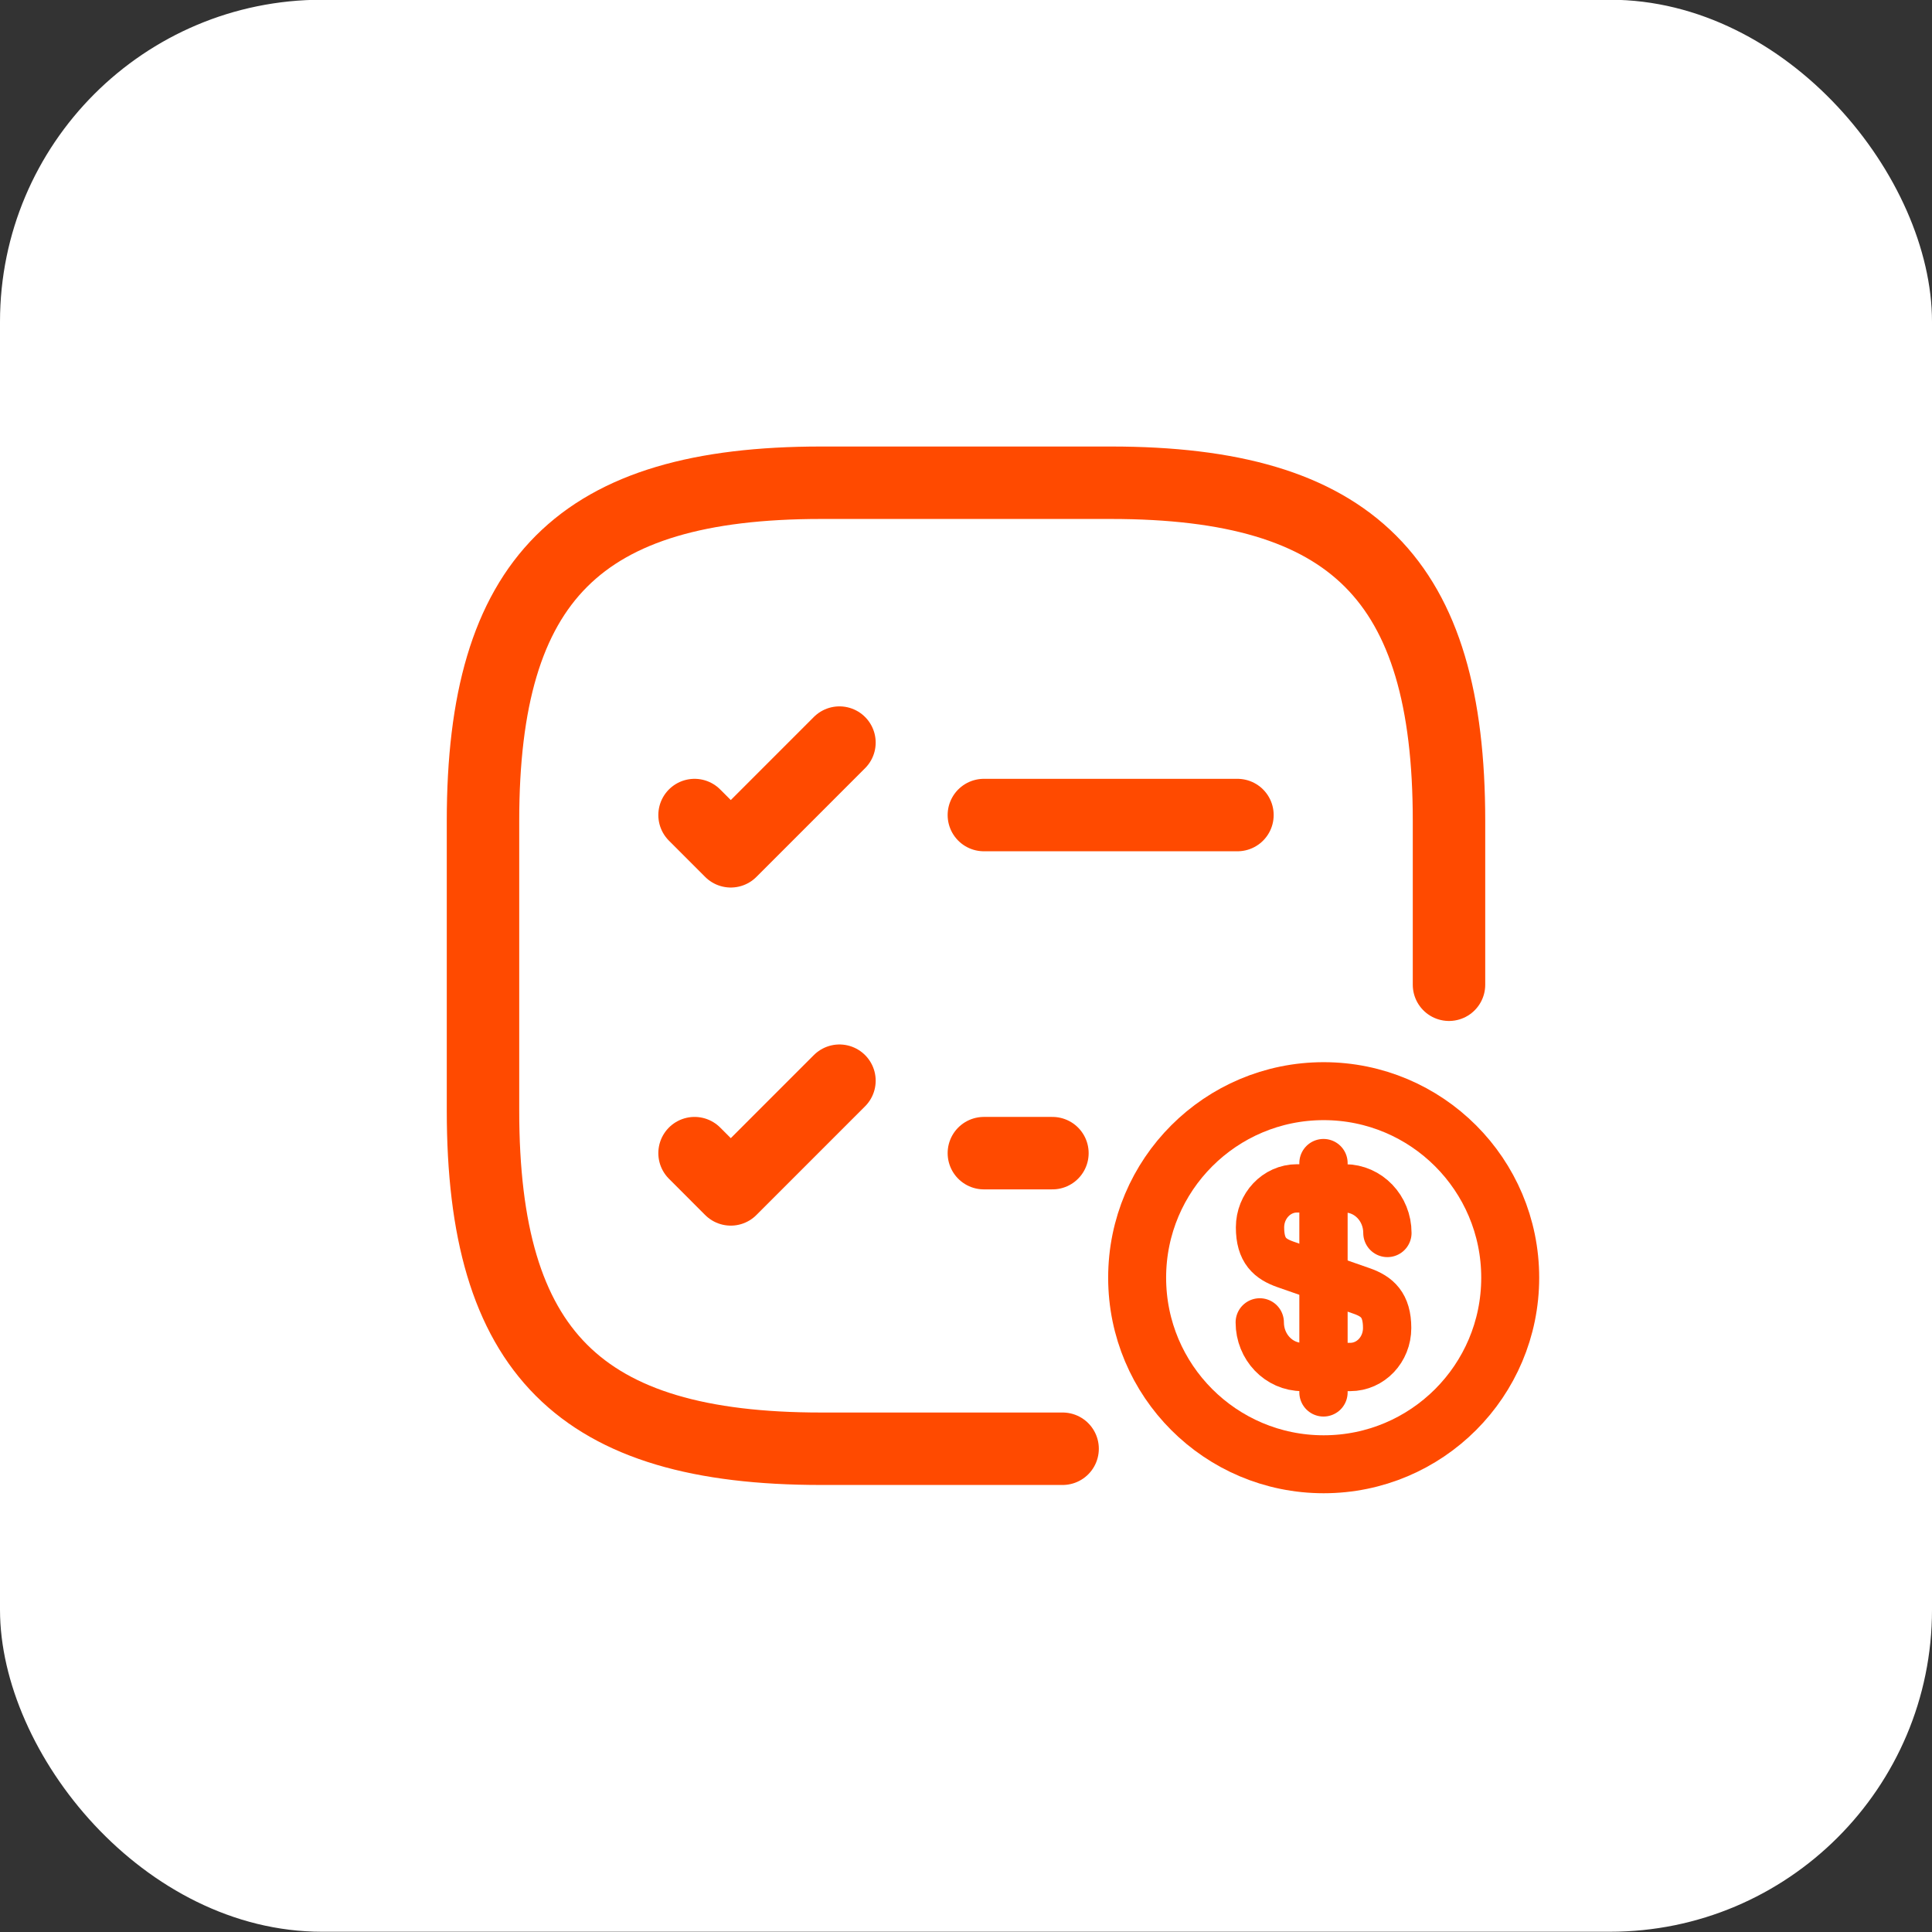 <svg width="60" height="60" viewBox="0 0 60 60" fill="none" xmlns="http://www.w3.org/2000/svg">
<rect x="0" y="0" width="60" height="60" fill="#333333" stroke="none"/>
<rect y="-0.008" width="60" height="60" rx="10" fill="white"/>
<path d="M30.555 25.312H38.43" stroke="#FF4A00" stroke-width="2.25" stroke-linecap="round" stroke-linejoin="round"/>
<path d="M21.57 25.312L22.695 26.438L26.07 23.062" stroke="#FF4A00" stroke-width="2.25" stroke-linecap="round" stroke-linejoin="round"/>
<path d="M30.555 35.812H32.684" stroke="#FF4A00" stroke-width="2.25" stroke-linecap="round" stroke-linejoin="round"/>
<path d="M21.57 35.812L22.695 36.938L26.07 33.562" stroke="#FF4A00" stroke-width="2.25" stroke-linecap="round" stroke-linejoin="round"/>
<path d="M33 44.992H25.5C18 44.992 15 41.992 15 34.492V25.492C15 17.992 18 14.992 25.5 14.992H34.5C42 14.992 45 17.992 45 25.492V30.582" stroke="#FF4A00" stroke-width="2.25" stroke-linecap="round" stroke-linejoin="round"/>
<path d="M41.108 45.474C44.308 45.474 46.901 42.88 46.901 39.68C46.901 36.481 44.308 33.887 41.108 33.887C37.908 33.887 35.315 36.481 35.315 39.68C35.315 42.88 37.908 45.474 41.108 45.474Z" stroke="#FF4A00" stroke-width="1.8" stroke-linecap="round" stroke-linejoin="round"/>
<path d="M39.123 41.068C39.123 41.836 39.717 42.453 40.444 42.453H41.932C42.565 42.453 43.079 41.915 43.079 41.242C43.079 40.522 42.763 40.261 42.296 40.095L39.914 39.264C39.447 39.098 39.131 38.845 39.131 38.117C39.131 37.452 39.645 36.906 40.278 36.906H41.766C42.494 36.906 43.087 37.523 43.087 38.291" stroke="#FF4A00" stroke-width="1.5" stroke-linecap="round" stroke-linejoin="round"/>
<path d="M41.102 36.121V43.242" stroke="#FF4A00" stroke-width="1.5" stroke-linecap="round" stroke-linejoin="round"/>
</svg>
